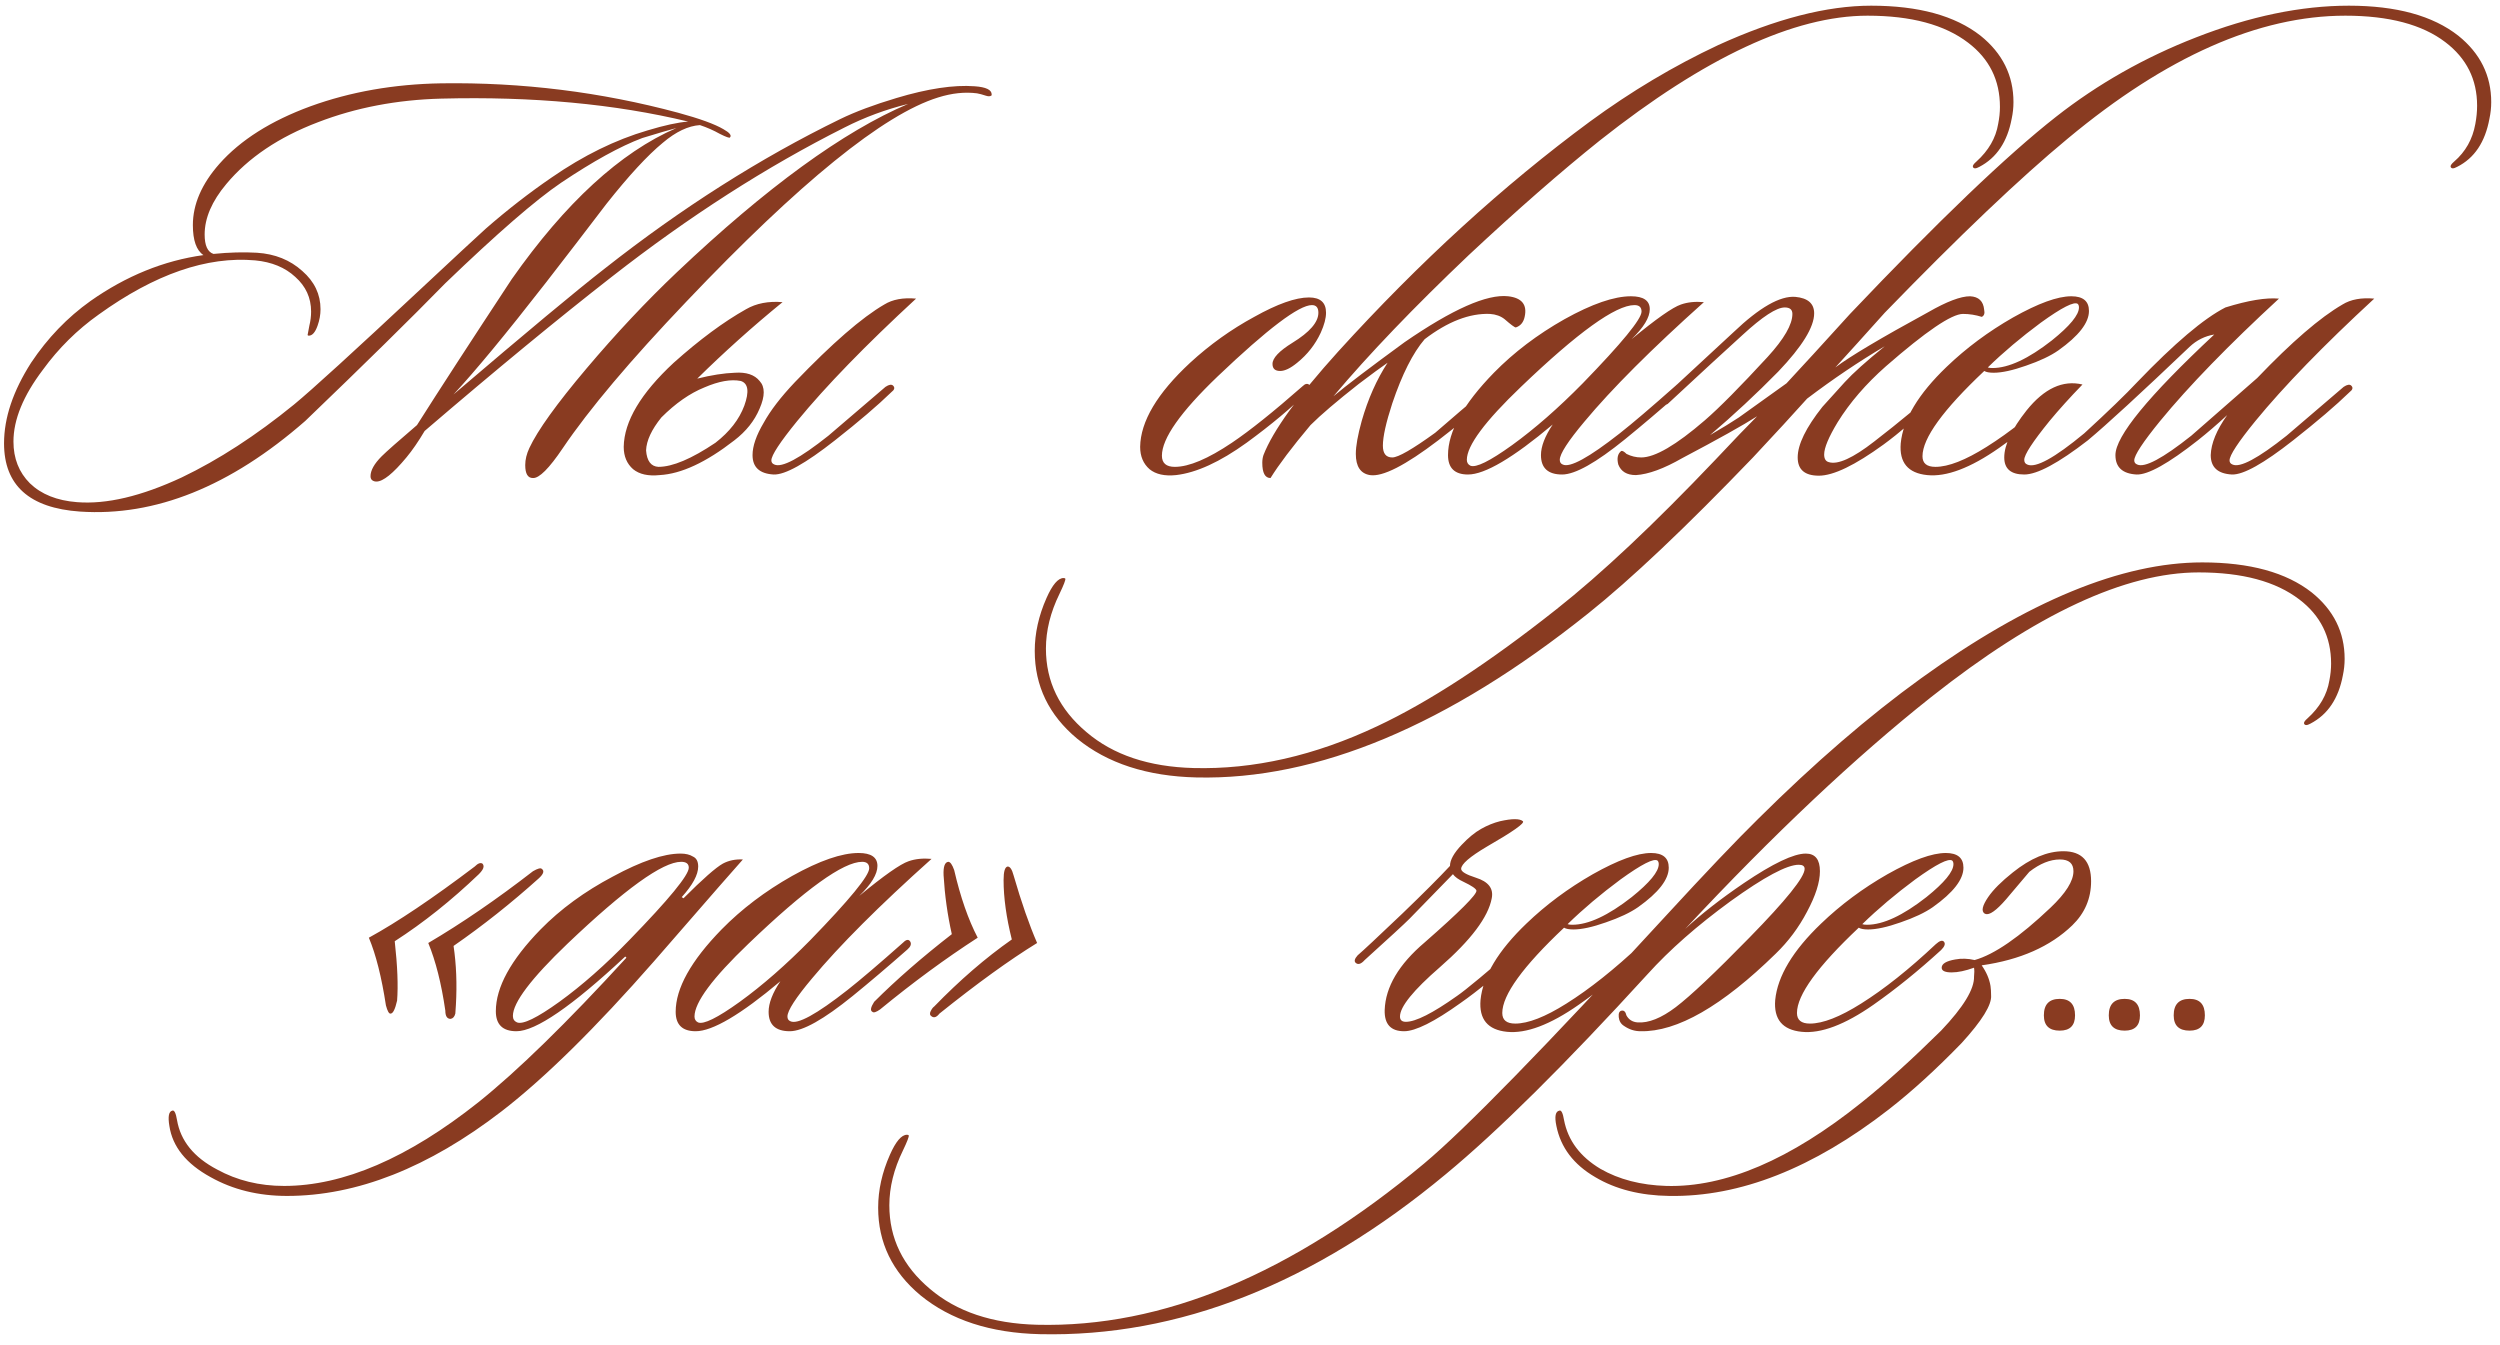 <?xml version="1.0" encoding="UTF-8"?> <svg xmlns="http://www.w3.org/2000/svg" width="238" height="128" viewBox="0 0 238 128" fill="none"><path d="M94.353 9.109C94.242 9.184 94.073 9.184 93.85 9.109C93.513 8.997 93.234 8.923 93.01 8.885C91.852 8.736 90.62 8.867 89.314 9.277C84.124 10.883 76.135 17.36 65.346 28.709C60.007 34.309 56.087 38.957 53.586 42.653C52.279 44.595 51.327 45.547 50.73 45.509C50.244 45.509 50.002 45.099 50.002 44.277C50.002 43.755 50.132 43.213 50.394 42.653C51.178 40.973 52.988 38.453 55.825 35.093C58.663 31.733 61.538 28.672 64.45 25.909C72.962 17.845 80.297 12.507 86.457 9.893C84.329 10.416 82.314 11.163 80.409 12.133C72.98 15.867 65.588 20.608 58.233 26.357C53.156 30.315 47.22 35.205 40.425 41.029C39.828 42.037 39.249 42.877 38.69 43.549C37.42 45.08 36.468 45.845 35.834 45.845C35.721 45.845 35.628 45.827 35.553 45.789C35.367 45.715 35.273 45.565 35.273 45.341C35.273 44.781 35.628 44.147 36.337 43.437C36.785 42.989 37.906 42 39.697 40.469C41.825 37.109 44.831 32.48 48.714 26.581C53.828 19.301 59.055 14.504 64.394 12.189C63.684 12.376 62.602 12.693 61.145 13.141C59.055 13.925 56.479 15.344 53.417 17.397C50.991 19.04 47.313 22.232 42.386 26.973C39.1 30.333 34.657 34.701 29.058 40.077C21.927 46.312 14.777 49.187 7.609 48.701C2.793 48.365 0.385 46.2 0.385 42.205C0.385 39.779 1.244 37.221 2.961 34.533C4.529 32.181 6.415 30.221 8.617 28.653C12.015 26.264 15.599 24.808 19.369 24.285C18.698 23.837 18.361 22.885 18.361 21.429C18.361 19.451 19.201 17.509 20.881 15.605C22.898 13.328 25.791 11.499 29.561 10.117C33.37 8.736 37.514 8.008 41.993 7.933C49.684 7.821 57.207 8.755 64.561 10.733C66.615 11.293 68.052 11.816 68.874 12.301C69.471 12.637 69.676 12.899 69.49 13.085C69.452 13.16 69.135 13.048 68.537 12.749C67.94 12.413 67.305 12.133 66.633 11.909C65.513 11.984 64.338 12.544 63.105 13.589C61.65 14.784 59.858 16.725 57.73 19.413C55.825 21.915 53.903 24.416 51.962 26.917C48.154 31.808 45.223 35.355 43.169 37.557C50.076 31.659 54.873 27.664 57.562 25.573C64.916 19.787 72.383 15.045 79.962 11.349C81.418 10.64 83.21 9.968 85.338 9.333C88.324 8.437 90.807 8.064 92.785 8.213C93.868 8.288 94.409 8.549 94.409 8.997C94.409 9.072 94.391 9.109 94.353 9.109ZM65.513 11.573C58.532 9.893 50.692 9.165 41.993 9.389C37.775 9.501 33.873 10.248 30.29 11.629C26.556 13.048 23.644 15.008 21.553 17.509C20.172 19.152 19.482 20.757 19.482 22.325C19.482 23.371 19.762 23.987 20.322 24.173C21.815 24.024 23.196 23.987 24.465 24.061C26.183 24.173 27.62 24.752 28.777 25.797C29.935 26.805 30.514 28.019 30.514 29.437C30.514 29.96 30.42 30.483 30.233 31.005C30.009 31.64 29.73 31.957 29.393 31.957C29.356 31.957 29.319 31.939 29.282 31.901L29.45 31.005C29.561 30.557 29.617 30.109 29.617 29.661C29.617 28.355 29.113 27.253 28.105 26.357C27.135 25.461 25.866 24.939 24.297 24.789C19.706 24.379 14.74 26.096 9.401 29.941C7.348 31.397 5.575 33.152 4.081 35.205C2.215 37.669 1.281 39.947 1.281 42.037C1.281 43.643 1.804 44.968 2.849 46.013C3.932 47.059 5.425 47.656 7.329 47.805C10.13 48.029 13.452 47.245 17.297 45.453C20.807 43.773 24.372 41.459 27.994 38.509C29.674 37.128 33.687 33.469 40.033 27.533C43.431 24.36 45.503 22.437 46.249 21.765C48.303 19.973 50.394 18.349 52.522 16.893C55.545 14.803 58.588 13.309 61.65 12.413C63.255 11.928 64.543 11.648 65.513 11.573ZM72.706 40.245C73.341 39.088 74.33 37.8 75.674 36.381C79.221 32.685 82.058 30.221 84.186 28.989C84.97 28.504 85.978 28.317 87.21 28.429C82.394 32.872 78.624 36.755 75.898 40.077C74.256 42.093 73.434 43.344 73.434 43.829C73.434 44.016 73.528 44.147 73.714 44.221C74.424 44.557 76.141 43.643 78.866 41.477C78.941 41.403 80.752 39.853 84.298 36.829C84.634 36.605 84.877 36.568 85.026 36.717C85.213 36.904 85.157 37.109 84.858 37.333C83.552 38.603 81.76 40.133 79.482 41.925C76.682 44.128 74.741 45.211 73.658 45.173C72.314 45.099 71.642 44.483 71.642 43.325C71.642 42.467 71.997 41.44 72.706 40.245ZM66.378 36.045C67.722 35.709 68.917 35.523 69.962 35.485C71.045 35.411 71.829 35.672 72.314 36.269C72.837 36.829 72.837 37.707 72.314 38.901C71.829 40.059 71.026 41.067 69.906 41.925C67.218 44.016 64.848 45.117 62.794 45.229C61.712 45.341 60.872 45.155 60.274 44.669C59.677 44.147 59.378 43.437 59.378 42.541C59.416 40.115 61.002 37.445 64.138 34.533C66.602 32.331 68.898 30.632 71.026 29.437C71.997 28.877 73.154 28.653 74.498 28.765C71.661 31.08 68.954 33.507 66.378 36.045ZM62.962 39.741C62.029 40.899 61.544 41.944 61.506 42.877C61.581 43.885 61.973 44.408 62.682 44.445C64.026 44.445 65.837 43.68 68.114 42.149C69.458 41.104 70.373 39.928 70.858 38.621C71.344 37.277 71.232 36.493 70.522 36.269C69.589 36.083 68.432 36.288 67.05 36.885C65.669 37.445 64.306 38.397 62.962 39.741ZM125.734 31.677C125.212 32.797 124.465 33.749 123.494 34.533C122.86 35.056 122.318 35.317 121.87 35.317C121.385 35.317 121.142 35.093 121.142 34.645C121.142 34.085 121.777 33.413 123.046 32.629C124.689 31.621 125.51 30.669 125.51 29.773C125.51 29.288 125.305 29.045 124.894 29.045C123.662 29.045 120.676 31.304 115.934 35.821C112.388 39.219 110.614 41.739 110.614 43.381C110.614 44.091 111.025 44.445 111.846 44.445C113.19 44.445 115.001 43.68 117.278 42.149C118.996 40.992 121.236 39.2 123.998 36.773C124.26 36.512 124.484 36.475 124.67 36.661C124.894 36.811 124.857 36.997 124.558 37.221C122.99 38.789 121.03 40.432 118.678 42.149C116.14 43.979 113.9 45.005 111.958 45.229C110.876 45.341 110.036 45.155 109.438 44.669C108.841 44.147 108.542 43.437 108.542 42.541C108.58 40.115 110.166 37.445 113.302 34.533C115.169 32.816 117.204 31.36 119.406 30.165C121.609 28.933 123.345 28.317 124.614 28.317C125.697 28.317 126.238 28.803 126.238 29.773C126.238 30.296 126.07 30.931 125.734 31.677ZM191.514 11.293C191.103 13.496 190.077 15.027 188.434 15.885C188.098 16.072 187.893 16.072 187.818 15.885C187.781 15.773 187.893 15.605 188.154 15.381C189.311 14.336 190.002 13.141 190.226 11.797C190.338 11.237 190.394 10.696 190.394 10.173C190.394 7.635 189.386 5.6 187.37 4.069C185.13 2.352 181.938 1.493 177.794 1.493C170.813 1.493 162.319 5.451 152.314 13.365C148.581 16.352 144.418 19.992 139.826 24.285C134.599 29.251 130.306 33.731 126.946 37.725C128.141 36.717 130.399 35 133.722 32.573C138.277 29.437 141.562 27.981 143.578 28.205C144.885 28.355 145.407 29.008 145.146 30.165C145.034 30.688 144.754 31.024 144.306 31.173C144.194 31.173 143.839 30.912 143.242 30.389C142.869 30.091 142.402 29.923 141.842 29.885C139.901 29.811 137.829 30.613 135.626 32.293C134.506 33.6 133.479 35.635 132.546 38.397C131.949 40.227 131.65 41.571 131.65 42.429C131.65 43.176 131.949 43.549 132.546 43.549C133.106 43.549 134.469 42.765 136.634 41.197C138.09 39.928 139.863 38.416 141.954 36.661C142.178 36.437 142.383 36.419 142.57 36.605C142.757 36.792 142.701 37.035 142.402 37.333C140.461 39.088 138.631 40.619 136.914 41.925C133.778 44.315 131.613 45.416 130.418 45.229C129.522 45.08 129.074 44.408 129.074 43.213C129.074 42.467 129.261 41.421 129.634 40.077C130.231 37.987 131.053 36.139 132.098 34.533C131.501 34.944 130.586 35.616 129.354 36.549C127.263 38.192 125.733 39.499 124.762 40.469C123.007 42.56 121.738 44.24 120.954 45.509C120.431 45.509 120.17 45.024 120.17 44.053C120.17 43.792 120.207 43.549 120.282 43.325C121.178 41.011 123.549 37.725 127.394 33.469C135.122 24.957 143.111 17.659 151.362 11.573C155.282 8.699 159.351 6.272 163.57 4.293C169.058 1.792 173.911 0.541 178.13 0.541C182.647 0.541 186.119 1.493 188.546 3.397C190.637 5.077 191.682 7.187 191.682 9.725C191.682 10.248 191.626 10.771 191.514 11.293ZM162.211 28.765C157.246 33.208 153.456 36.997 150.843 40.133C149.275 42 148.491 43.213 148.491 43.773C148.491 43.997 148.584 44.147 148.771 44.221C149.443 44.557 151.254 43.568 154.203 41.253C155.435 40.283 157.208 38.771 159.523 36.717C159.822 36.419 160.046 36.4 160.195 36.661C160.307 36.885 160.214 37.128 159.915 37.389C158.048 39.032 156.312 40.507 154.707 41.813C151.944 44.053 149.947 45.173 148.715 45.173C147.371 45.173 146.699 44.557 146.699 43.325C146.699 42.504 147.072 41.533 147.819 40.413C144.048 43.587 141.36 45.173 139.755 45.173C138.486 45.173 137.851 44.557 137.851 43.325C137.851 41.085 139.307 38.472 142.219 35.485C144.123 33.544 146.363 31.845 148.939 30.389C151.552 28.933 153.662 28.205 155.267 28.205C156.462 28.205 157.059 28.616 157.059 29.437C157.059 30.221 156.48 31.173 155.323 32.293C157.675 30.352 159.243 29.251 160.027 28.989C160.662 28.765 161.39 28.691 162.211 28.765ZM155.603 29.045C153.811 29.045 150.208 31.64 144.795 36.829C141.36 40.115 139.643 42.429 139.643 43.773C139.643 44.035 139.755 44.221 139.979 44.333C140.502 44.557 141.827 43.904 143.955 42.373C146.12 40.805 148.36 38.845 150.675 36.493C154.408 32.648 156.275 30.371 156.275 29.661C156.275 29.251 156.051 29.045 155.603 29.045ZM174.724 34.981C176.106 33.936 179.055 32.181 183.572 29.717C185.327 28.709 186.652 28.205 187.548 28.205C188.37 28.243 188.818 28.672 188.892 29.493C188.967 29.829 188.892 30.053 188.668 30.165C188.071 29.979 187.474 29.885 186.876 29.885C185.794 29.885 183.348 31.547 179.54 34.869C177.636 36.549 176.106 38.323 174.948 40.189C174.09 41.608 173.66 42.635 173.66 43.269C173.66 43.68 173.81 43.923 174.108 43.997C174.967 44.259 176.404 43.605 178.42 42.037C180.884 40.133 182.994 38.379 184.748 36.773C185.122 36.437 185.364 36.363 185.476 36.549C185.626 36.811 185.532 37.072 185.196 37.333C182.658 39.648 180.698 41.309 179.316 42.317C176.591 44.296 174.538 45.285 173.156 45.285C171.812 45.285 171.14 44.707 171.14 43.549C171.14 42.317 171.924 40.712 173.492 38.733C174.127 38.024 174.836 37.24 175.62 36.381C176.404 35.523 177.674 34.384 179.428 32.965C176.964 34.421 174.5 36.083 172.036 37.949C170.767 39.368 169.05 41.235 166.884 43.549C160.5 50.195 155.274 55.141 151.204 58.389C137.839 69.067 125.407 74.275 113.908 74.013C109.204 73.901 105.415 72.669 102.54 70.317C99.852 68.077 98.508 65.296 98.508 61.973C98.508 60.293 98.882 58.613 99.628 56.933C100.188 55.664 100.73 55.029 101.252 55.029C101.327 55.029 101.383 55.048 101.42 55.085C101.458 55.197 101.271 55.683 100.86 56.541C100.002 58.296 99.572 60.032 99.572 61.749C99.572 64.885 100.86 67.536 103.436 69.701C105.975 71.867 109.372 73.005 113.628 73.117C119.34 73.267 125.164 71.941 131.1 69.141C136.028 66.827 141.722 63.112 148.18 57.997C152.436 54.637 157.476 49.896 163.3 43.773C165.055 41.907 166.38 40.525 167.276 39.629C165.932 40.488 163.562 41.813 160.164 43.605C158.41 44.613 156.935 45.155 155.74 45.229C154.882 45.229 154.322 44.893 154.06 44.221C153.911 43.624 154.004 43.195 154.34 42.933C154.452 42.896 154.62 42.989 154.844 43.213C155.292 43.437 155.759 43.549 156.244 43.549C157.551 43.549 159.567 42.373 162.292 40.021C163.674 38.827 165.671 36.811 168.284 33.973C169.852 32.256 170.636 30.893 170.636 29.885C170.636 29.475 170.394 29.269 169.908 29.269C169.124 29.269 167.78 30.147 165.876 31.901C164.308 33.32 161.938 35.504 158.764 38.453C158.466 38.64 158.26 38.64 158.148 38.453C157.999 38.304 158.036 38.117 158.26 37.893L165.036 31.621C167.5 29.269 169.46 28.149 170.916 28.261C172.111 28.373 172.708 28.896 172.708 29.829C172.708 31.136 171.57 32.984 169.292 35.373C167.202 37.501 165.036 39.517 162.796 41.421C163.954 40.749 164.868 40.189 165.54 39.741C166.212 39.256 167.724 38.173 170.076 36.493C171.57 34.888 173.586 32.685 176.124 29.885C184.524 21.037 191.058 14.784 195.724 11.125C199.719 7.989 204.162 5.469 209.052 3.565C214.204 1.549 219.058 0.541 223.612 0.541C228.13 0.541 231.602 1.493 234.028 3.397C236.119 5.077 237.164 7.187 237.164 9.725C237.164 10.248 237.108 10.771 236.996 11.293C236.586 13.533 235.559 15.064 233.916 15.885C233.58 16.072 233.375 16.072 233.3 15.885C233.263 15.773 233.375 15.605 233.636 15.381C234.719 14.448 235.391 13.253 235.652 11.797C235.764 11.2 235.82 10.621 235.82 10.061C235.82 7.56 234.812 5.544 232.796 4.013C230.594 2.333 227.42 1.493 223.276 1.493C215.026 1.493 206.215 5.395 196.844 13.197C192.327 16.931 186.522 22.456 179.428 29.773C177.487 31.939 175.919 33.675 174.724 34.981ZM198.869 29.605C198.869 30.725 197.898 31.976 195.957 33.357C195.21 33.88 194.183 34.365 192.877 34.813C191.607 35.261 190.581 35.485 189.797 35.485C189.386 35.485 189.087 35.429 188.901 35.317C184.981 39.013 183.021 41.72 183.021 43.437C183.021 44.109 183.431 44.445 184.253 44.445C185.485 44.445 187.109 43.811 189.125 42.541C191.327 41.16 193.698 39.275 196.237 36.885C196.61 36.549 196.871 36.475 197.021 36.661C197.17 36.848 197.077 37.109 196.741 37.445C194.575 39.424 192.429 41.16 190.301 42.653C187.575 44.557 185.298 45.416 183.469 45.229C181.639 45.043 180.799 44.035 180.949 42.205C181.173 39.928 182.629 37.501 185.317 34.925C187.183 33.133 189.293 31.565 191.645 30.221C194.034 28.877 195.882 28.205 197.189 28.205C198.309 28.205 198.869 28.672 198.869 29.605ZM197.805 28.933C197.469 28.672 196.293 29.269 194.277 30.725C192.41 32.107 190.73 33.525 189.237 34.981C189.349 35.019 189.498 35.037 189.685 35.037C191.215 35.037 193.101 34.16 195.341 32.405C197.058 31.024 197.917 29.979 197.917 29.269C197.917 29.12 197.879 29.008 197.805 28.933ZM214.885 35.989C218.17 32.555 220.877 30.221 223.005 28.989C223.789 28.504 224.797 28.317 226.029 28.429C221.213 32.872 217.442 36.755 214.717 40.077C213.074 42.093 212.253 43.344 212.253 43.829C212.253 44.016 212.346 44.147 212.533 44.221C213.242 44.557 214.96 43.643 217.685 41.477C217.76 41.403 219.57 39.853 223.117 36.829C223.453 36.605 223.696 36.568 223.845 36.717C224.032 36.904 223.976 37.109 223.677 37.333C222.37 38.603 220.578 40.133 218.301 41.925C215.501 44.128 213.56 45.211 212.477 45.173C211.133 45.099 210.461 44.483 210.461 43.325C210.498 42.205 211.021 40.936 212.029 39.517C211.058 40.413 210.125 41.216 209.229 41.925C206.429 44.128 204.488 45.211 203.405 45.173C202.061 45.099 201.389 44.483 201.389 43.325C201.389 41.533 204.525 37.707 210.797 31.845C209.901 31.995 209.117 32.387 208.445 33.021C203.778 37.464 200.549 40.432 198.757 41.925C195.957 44.091 193.941 45.173 192.709 45.173C191.44 45.173 190.805 44.632 190.805 43.549C190.805 42.355 191.514 40.861 192.933 39.069C194.613 36.979 196.386 36.157 198.253 36.605C197.058 37.837 196.013 38.995 195.117 40.077C193.512 42.056 192.709 43.288 192.709 43.773C192.709 43.997 192.802 44.147 192.989 44.221C193.773 44.595 195.584 43.605 198.421 41.253C200.698 39.163 202.378 37.539 203.461 36.381C207.008 32.685 209.808 30.315 211.861 29.269C214.026 28.597 215.725 28.317 216.957 28.429C212.141 32.872 208.37 36.755 205.645 40.077C204.002 42.093 203.181 43.344 203.181 43.829C203.181 44.016 203.274 44.147 203.461 44.221C204.17 44.557 205.888 43.643 208.613 41.477C208.688 41.403 210.778 39.573 214.885 35.989ZM51.579 82.717C51.84 82.904 51.747 83.203 51.299 83.613C48.685 85.965 45.979 88.112 43.179 90.053C43.44 91.808 43.515 93.675 43.403 95.653C43.365 96.139 43.347 96.419 43.347 96.493C43.272 96.792 43.123 96.96 42.899 96.997C42.563 96.997 42.395 96.736 42.395 96.213C42.022 93.637 41.48 91.491 40.771 89.773C43.944 87.907 47.267 85.629 50.739 82.941C51.187 82.68 51.467 82.605 51.579 82.717ZM45.923 82.213C45.998 82.288 46.035 82.381 46.035 82.493C46.035 82.68 45.886 82.923 45.587 83.221C42.974 85.723 40.304 87.851 37.579 89.605C37.84 91.957 37.915 93.843 37.803 95.261C37.616 96.083 37.411 96.493 37.187 96.493C37.038 96.531 36.888 96.269 36.739 95.709C36.328 93.021 35.787 90.875 35.115 89.269C37.84 87.776 41.2 85.517 45.195 82.493C45.493 82.195 45.736 82.101 45.923 82.213ZM70.724 81.821C70.537 82.008 67.719 85.237 62.268 91.509C56.705 97.856 51.87 102.616 47.764 105.789C40.782 111.165 33.969 113.853 27.324 113.853C24.599 113.853 22.172 113.256 20.044 112.061C17.729 110.792 16.422 109.168 16.124 107.189C15.975 106.293 16.068 105.808 16.404 105.733C16.59 105.659 16.74 105.957 16.852 106.629C17.188 108.608 18.457 110.176 20.66 111.333C22.564 112.379 24.692 112.901 27.044 112.901C32.681 112.901 38.841 110.251 45.524 104.949C49.257 101.963 53.961 97.371 59.636 91.173L59.524 91.061C54.447 95.803 50.993 98.173 49.164 98.173C47.857 98.173 47.204 97.539 47.204 96.269C47.204 93.992 48.623 91.397 51.46 88.485C53.364 86.544 55.66 84.864 58.348 83.445C61.036 81.989 63.182 81.261 64.788 81.261C65.273 81.261 65.665 81.355 65.964 81.541C66.3 81.691 66.468 82.008 66.468 82.493C66.468 83.277 65.945 84.248 64.9 85.405L65.068 85.517C66.897 83.688 68.148 82.587 68.82 82.213C69.38 81.915 70.014 81.784 70.724 81.821ZM64.844 82.045C63.089 82.045 59.486 84.64 54.036 89.829C50.564 93.152 48.828 95.448 48.828 96.717C48.828 97.016 48.959 97.221 49.22 97.333C49.78 97.557 51.124 96.904 53.252 95.373C55.417 93.805 57.639 91.845 59.916 89.493C63.687 85.611 65.572 83.315 65.572 82.605C65.572 82.232 65.329 82.045 64.844 82.045ZM88.684 81.765C83.718 86.208 79.929 89.997 77.316 93.133C75.748 95 74.964 96.213 74.964 96.773C74.964 96.997 75.057 97.147 75.244 97.221C75.916 97.557 77.726 96.568 80.676 94.253C81.908 93.283 83.681 91.771 85.996 89.717C86.294 89.419 86.518 89.4 86.668 89.661C86.78 89.885 86.686 90.128 86.388 90.389C84.521 92.032 82.785 93.507 81.18 94.813C78.417 97.053 76.42 98.173 75.188 98.173C73.844 98.173 73.172 97.557 73.172 96.325C73.172 95.504 73.545 94.533 74.292 93.413C70.521 96.587 67.833 98.173 66.228 98.173C64.958 98.173 64.324 97.557 64.324 96.325C64.324 94.085 65.78 91.472 68.692 88.485C70.596 86.544 72.836 84.845 75.412 83.389C78.025 81.933 80.134 81.205 81.74 81.205C82.934 81.205 83.532 81.616 83.532 82.437C83.532 83.221 82.953 84.173 81.796 85.293C84.148 83.352 85.716 82.251 86.5 81.989C87.134 81.765 87.862 81.691 88.684 81.765ZM82.076 82.045C80.284 82.045 76.681 84.64 71.268 89.829C67.833 93.115 66.116 95.429 66.116 96.773C66.116 97.035 66.228 97.221 66.452 97.333C66.974 97.557 68.3 96.904 70.428 95.373C72.593 93.805 74.833 91.845 77.148 89.493C80.881 85.648 82.748 83.371 82.748 82.661C82.748 82.251 82.524 82.045 82.076 82.045ZM98.733 89.773C96.12 91.379 93.021 93.619 89.437 96.493C89.176 96.829 88.933 96.923 88.709 96.773C88.522 96.661 88.485 96.493 88.597 96.269C88.709 96.045 88.821 95.896 88.933 95.821C91.36 93.32 93.824 91.192 96.325 89.437C95.802 87.347 95.541 85.461 95.541 83.781C95.541 82.96 95.672 82.531 95.933 82.493C96.157 82.493 96.344 82.773 96.493 83.333C97.24 85.909 97.986 88.056 98.733 89.773ZM93.077 89.269C90.016 91.248 86.917 93.525 83.781 96.101C83.408 96.363 83.165 96.437 83.053 96.325C82.829 96.213 82.885 95.896 83.221 95.373C85.312 93.283 87.776 91.136 90.613 88.933C90.202 87.104 89.941 85.237 89.829 83.333C89.792 82.512 89.941 82.083 90.277 82.045C90.464 82.045 90.65 82.307 90.837 82.829C91.434 85.405 92.181 87.552 93.077 89.269ZM129.918 91.397C129.582 91.771 129.302 91.864 129.078 91.677C128.891 91.528 128.947 91.285 129.246 90.949C129.731 90.539 131.15 89.213 133.502 86.973C135.481 85.069 136.993 83.557 138.038 82.437C138.038 81.877 138.411 81.205 139.158 80.421C139.793 79.749 140.409 79.245 141.006 78.909C141.603 78.573 142.201 78.331 142.798 78.181C143.955 77.92 144.683 77.92 144.982 78.181C145.169 78.368 144.03 79.171 141.566 80.589C139.923 81.56 139.102 82.269 139.102 82.717C139.102 82.979 139.569 83.259 140.502 83.557C141.697 83.931 142.201 84.584 142.014 85.517C141.678 87.309 140.035 89.493 137.086 92.069C134.547 94.272 133.278 95.84 133.278 96.773C133.278 97.109 133.465 97.277 133.838 97.277C134.771 97.277 136.395 96.456 138.71 94.813C139.531 94.253 141.529 92.592 144.702 89.829C145.038 89.643 145.262 89.624 145.374 89.773C145.598 89.997 145.561 90.203 145.262 90.389C142.723 92.667 140.651 94.365 139.046 95.485C136.545 97.277 134.753 98.173 133.67 98.173C132.401 98.173 131.785 97.501 131.822 96.157C131.897 93.955 133.166 91.808 135.63 89.717C138.953 86.805 140.595 85.163 140.558 84.789C140.521 84.603 140.11 84.323 139.326 83.949C138.841 83.725 138.505 83.483 138.318 83.221C137.422 84.155 136.041 85.573 134.174 87.477C133.689 87.963 132.27 89.269 129.918 91.397ZM158.865 82.605C158.865 83.725 157.894 84.976 155.953 86.357C155.206 86.88 154.179 87.365 152.873 87.813C151.603 88.261 150.577 88.485 149.793 88.485C149.382 88.485 149.083 88.429 148.897 88.317C144.977 92.013 143.017 94.72 143.017 96.437C143.017 97.109 143.427 97.445 144.249 97.445C145.481 97.445 147.105 96.811 149.121 95.541C151.323 94.16 153.694 92.275 156.233 89.885C156.606 89.549 156.867 89.475 157.017 89.661C157.166 89.848 157.073 90.109 156.737 90.445C154.571 92.424 152.425 94.16 150.297 95.653C147.571 97.557 145.294 98.416 143.465 98.229C141.635 98.043 140.795 97.035 140.945 95.205C141.169 92.928 142.625 90.501 145.313 87.925C147.179 86.133 149.289 84.565 151.641 83.221C154.03 81.877 155.878 81.205 157.185 81.205C158.305 81.205 158.865 81.672 158.865 82.605ZM157.801 81.933C157.465 81.672 156.289 82.269 154.273 83.725C152.406 85.107 150.726 86.525 149.233 87.981C149.345 88.019 149.494 88.037 149.681 88.037C151.211 88.037 153.097 87.16 155.337 85.405C157.054 84.024 157.913 82.979 157.913 82.269C157.913 82.12 157.875 82.008 157.801 81.933ZM223.041 64.293C222.631 66.496 221.604 68.027 219.961 68.885C219.625 69.072 219.42 69.072 219.345 68.885C219.308 68.773 219.42 68.605 219.681 68.381C220.839 67.336 221.529 66.141 221.753 64.797C221.865 64.237 221.921 63.696 221.921 63.173C221.921 60.635 220.913 58.6 218.897 57.069C216.657 55.352 213.465 54.493 209.321 54.493C202.34 54.493 193.847 58.451 183.841 66.365C176.636 72.077 168.833 79.432 160.433 88.429C161.964 87.011 163.831 85.555 166.033 84.061C168.796 82.195 170.756 81.261 171.913 81.261C172.809 81.261 173.257 81.821 173.257 82.941C173.257 83.987 172.847 85.275 172.025 86.805C171.241 88.299 170.252 89.624 169.057 90.781C163.943 95.784 159.649 98.248 156.177 98.173C155.617 98.173 155.095 98.005 154.609 97.669C154.311 97.483 154.143 97.203 154.105 96.829C154.068 96.456 154.161 96.251 154.385 96.213C154.609 96.176 154.759 96.325 154.833 96.661C155.057 97.072 155.412 97.296 155.897 97.333C156.943 97.408 158.156 96.923 159.537 95.877C160.956 94.795 163.289 92.592 166.537 89.269C170.047 85.685 171.801 83.501 171.801 82.717C171.801 82.456 171.615 82.325 171.241 82.325C170.121 82.325 167.956 83.483 164.745 85.797C161.572 88.112 158.94 90.427 156.849 92.741C149.009 101.328 142.607 107.675 137.641 111.781C125.06 122.235 112.18 127.312 99.001 127.013C94.297 126.901 90.508 125.669 87.633 123.317C84.945 121.077 83.601 118.296 83.601 114.973C83.601 113.293 83.975 111.613 84.721 109.933C85.281 108.664 85.823 108.029 86.345 108.029C86.42 108.029 86.476 108.048 86.513 108.085C86.551 108.197 86.364 108.683 85.953 109.541C85.095 111.296 84.665 113.032 84.665 114.749C84.665 117.885 85.953 120.536 88.529 122.701C91.068 124.867 94.465 126.005 98.721 126.117C110.668 126.416 122.951 121.301 135.569 110.773C139.452 107.525 147.105 99.685 158.529 87.253C162.375 83.072 165.324 79.973 167.377 77.957C172.753 72.619 177.924 68.157 182.889 64.573C193.081 57.219 202.004 53.541 209.657 53.541C214.175 53.541 217.647 54.493 220.073 56.397C222.164 58.077 223.209 60.187 223.209 62.725C223.209 63.248 223.153 63.771 223.041 64.293ZM186.92 82.605C186.92 83.725 185.949 84.976 184.008 86.357C183.261 86.88 182.234 87.365 180.928 87.813C179.658 88.261 178.632 88.485 177.848 88.485C177.437 88.485 177.138 88.429 176.952 88.317C173.032 92.013 171.071 94.72 171.071 96.437C171.071 97.109 171.482 97.445 172.304 97.445C173.536 97.445 175.16 96.811 177.176 95.541C179.378 94.16 181.749 92.275 184.288 89.885C184.661 89.549 184.922 89.475 185.072 89.661C185.221 89.848 185.128 90.109 184.792 90.445C182.626 92.424 180.48 94.16 178.352 95.653C175.626 97.557 173.349 98.416 171.519 98.229C169.69 98.043 168.85 97.035 168.999 95.205C169.223 92.928 170.679 90.501 173.368 87.925C175.234 86.133 177.344 84.565 179.696 83.221C182.085 81.877 183.933 81.205 185.24 81.205C186.36 81.205 186.92 81.672 186.92 82.605ZM185.856 81.933C185.52 81.672 184.344 82.269 182.328 83.725C180.461 85.107 178.781 86.525 177.288 87.981C177.4 88.019 177.549 88.037 177.736 88.037C179.266 88.037 181.152 87.16 183.392 85.405C185.109 84.024 185.968 82.979 185.968 82.269C185.968 82.12 185.93 82.008 185.856 81.933ZM186.752 99.293C184.325 101.795 182.011 103.904 179.808 105.621C172.603 111.221 165.64 113.965 158.92 113.853C156.157 113.816 153.805 113.219 151.864 112.061C149.811 110.867 148.579 109.243 148.168 107.189C147.981 106.293 148.075 105.808 148.448 105.733C148.635 105.659 148.784 105.957 148.896 106.629C149.269 108.571 150.427 110.12 152.368 111.277C154.123 112.285 156.213 112.827 158.64 112.901C164.24 113.051 170.437 110.4 177.232 104.949C179.472 103.157 181.992 100.88 184.792 98.117C186.92 95.877 187.965 94.16 187.928 92.965C187.965 92.629 187.965 92.349 187.928 92.125C187.107 92.424 186.397 92.573 185.8 92.573C185.165 92.573 184.848 92.424 184.848 92.125C184.848 91.752 185.277 91.491 186.136 91.341C186.733 91.229 187.349 91.248 187.984 91.397C189.851 90.875 192.259 89.213 195.208 86.413C196.664 85.032 197.392 83.875 197.392 82.941C197.392 82.195 196.963 81.821 196.104 81.821C195.171 81.821 194.2 82.213 193.192 82.997C193.117 83.072 192.501 83.8 191.344 85.181C190.336 86.413 189.608 87.029 189.16 87.029C189.085 87.029 189.011 87.011 188.936 86.973C188.6 86.749 188.712 86.227 189.272 85.405C189.757 84.696 190.541 83.912 191.624 83.053C193.304 81.709 194.909 81.037 196.44 81.037C198.195 81.037 199.072 81.989 199.072 83.893C199.072 85.536 198.475 86.936 197.28 88.093C195.189 90.109 192.315 91.379 188.656 91.901C189.104 92.536 189.384 93.189 189.496 93.861C189.533 94.123 189.552 94.421 189.552 94.757C189.627 95.653 188.693 97.165 186.752 99.293ZM197.544 96.661C197.544 97.632 197.059 98.117 196.088 98.117C195.08 98.117 194.576 97.632 194.576 96.661C194.576 95.616 195.08 95.093 196.088 95.093C197.059 95.093 197.544 95.616 197.544 96.661ZM203.724 96.661C203.724 97.632 203.239 98.117 202.268 98.117C201.26 98.117 200.756 97.632 200.756 96.661C200.756 95.616 201.26 95.093 202.268 95.093C203.239 95.093 203.724 95.616 203.724 96.661ZM209.904 96.661C209.904 97.632 209.418 98.117 208.448 98.117C207.44 98.117 206.936 97.632 206.936 96.661C206.936 95.616 207.44 95.093 208.448 95.093C209.418 95.093 209.904 95.616 209.904 96.661Z" fill="#893B21"></path></svg> 